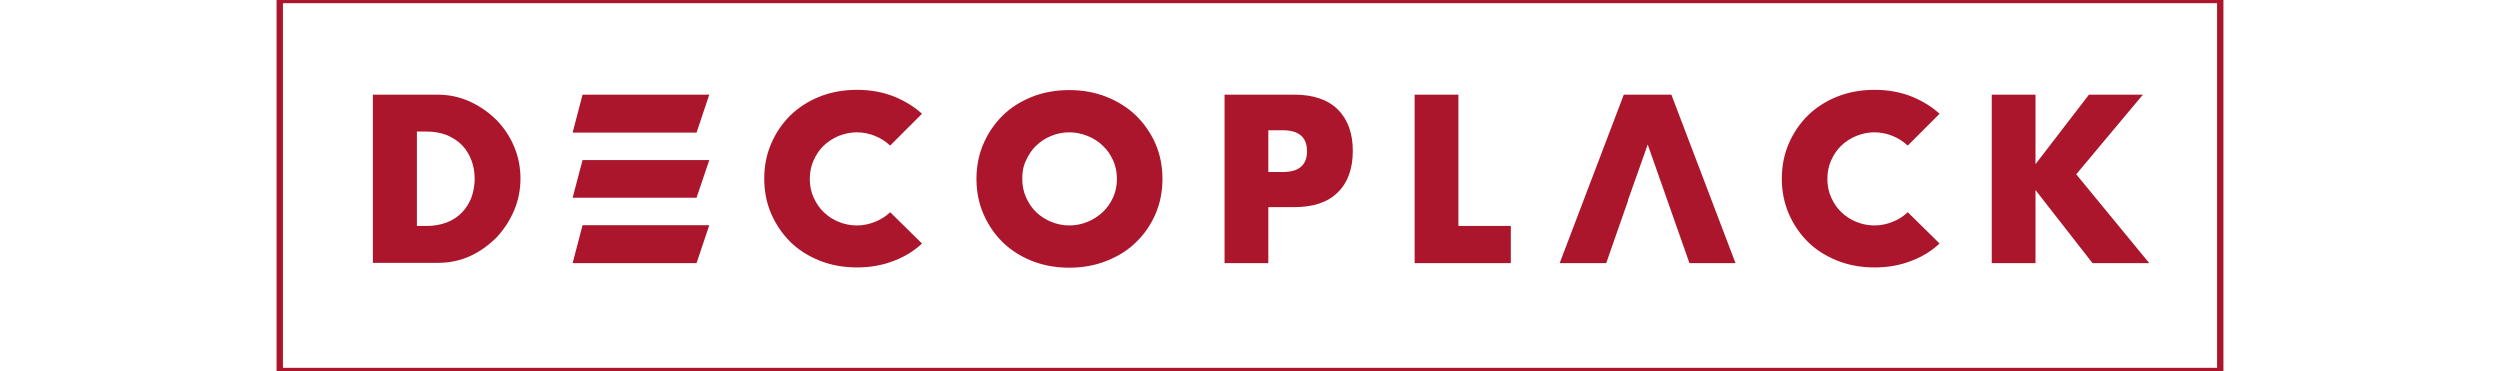 <svg height="371" viewBox="37.3 38.3 762.6 145.8" width="2500" xmlns="http://www.w3.org/2000/svg"><path d="m37.3 38.3h762.6v145.8h-762.6z" fill="none" stroke="#ac162c" stroke-miterlimit="10" stroke-width="2.498"/><path d="m73.9 75.5h25.4c4.5 0 8.7.9 12.7 2.7 3.9 1.8 7.4 4.2 10.4 7.2s5.3 6.5 7 10.5 2.5 8.2 2.5 12.6c0 4.3-.8 8.5-2.5 12.5s-4 7.5-6.9 10.6c-3 3-6.4 5.5-10.3 7.3s-8.2 2.7-12.8 2.7h-25.5zm17.2 51.6h3.9c3 0 5.6-.5 8-1.4 2.3-.9 4.3-2.2 5.9-3.9 1.6-1.6 2.8-3.6 3.7-5.8.8-2.3 1.3-4.7 1.3-7.4 0-2.6-.4-5.1-1.3-7.4s-2.1-4.2-3.7-5.9c-1.6-1.6-3.6-2.9-5.9-3.9-2.3-.9-5-1.4-7.9-1.4h-3.9v37.1zm220-18.5c0-4.9.9-9.5 2.7-13.7s4.3-7.9 7.5-11.1 7.1-5.6 11.5-7.4c4.5-1.8 9.4-2.7 14.8-2.7 5.3 0 10.2.9 14.7 2.7s8.4 4.3 11.6 7.4c3.2 3.2 5.8 6.9 7.6 11.1s2.7 8.8 2.7 13.7-.9 9.5-2.7 13.7-4.3 7.9-7.6 11.1c-3.2 3.2-7.1 5.6-11.6 7.4s-9.4 2.7-14.7 2.7c-5.4 0-10.3-.9-14.8-2.7s-8.3-4.3-11.5-7.4c-3.2-3.2-5.7-6.9-7.5-11.1s-2.7-8.8-2.7-13.7m18 0c0 2.6.5 5.1 1.5 7.3s2.3 4.2 4 5.8 3.7 2.9 5.9 3.8c2.3.9 4.6 1.4 7.1 1.4s4.9-.5 7.1-1.4c2.3-.9 4.2-2.2 6-3.8 1.7-1.6 3.1-3.6 4.1-5.8s1.5-4.6 1.5-7.3c0-2.6-.5-5.1-1.5-7.3s-2.4-4.2-4.1-5.8-3.7-2.9-6-3.8-4.6-1.4-7.1-1.4-4.9.5-7.1 1.4c-2.3.9-4.2 2.2-5.9 3.8s-3 3.6-4 5.8c-1.1 2.2-1.5 4.7-1.5 7.3m96.7 33.1h-17.2v-66.2h27.4c7.4 0 13.1 1.9 17.1 5.8 3.9 3.9 5.9 9.3 5.9 16.3s-2 12.5-5.9 16.3c-3.9 3.9-9.6 5.8-17.1 5.8h-10.2zm0-35.8h5.7c6.3 0 9.5-2.7 9.5-8.2s-3.2-8.2-9.5-8.2h-5.7zm74.7-30.4v51.6h20.6v14.6h-37.8v-66.2zm226.8 27.3 21-27.3h21.2l-26.2 31.3 28.7 34.9h-22.3l-22.4-28.7v28.7h-17.2v-66.2h17.2zm-450.1 18.9c-1.7 1.6-3.7 2.9-6 3.8s-4.6 1.4-7.1 1.4-4.9-.5-7.1-1.4c-2.3-.9-4.2-2.2-5.9-3.8s-3-3.6-4-5.8-1.5-4.6-1.5-7.3c0-2.6.5-5.1 1.5-7.3s2.3-4.2 4-5.8 3.7-2.9 5.9-3.8c2.3-.9 4.6-1.4 7.1-1.4s4.9.5 7.1 1.4c2.3.9 4.2 2.2 6 3.8l12.5-12.5c-3.1-2.8-6.7-5-10.8-6.7-4.5-1.8-9.4-2.7-14.7-2.7-5.4 0-10.3.9-14.8 2.7s-8.3 4.3-11.5 7.4c-3.2 3.2-5.7 6.9-7.5 11.1s-2.7 8.8-2.7 13.7.9 9.5 2.7 13.7 4.3 7.9 7.5 11.1 7.1 5.6 11.5 7.4c4.5 1.8 9.4 2.7 14.8 2.7 5.3 0 10.2-.9 14.7-2.7 4.2-1.6 7.8-3.9 10.8-6.7zm399.9 0c-1.7 1.6-3.7 2.9-6 3.8s-4.6 1.4-7.1 1.4-4.9-.5-7.1-1.4c-2.3-.9-4.2-2.2-5.9-3.8s-3-3.6-4-5.8-1.5-4.6-1.5-7.3c0-2.6.5-5.1 1.5-7.3s2.3-4.2 4-5.8 3.7-2.9 5.9-3.8c2.3-.9 4.6-1.4 7.1-1.4s4.9.5 7.1 1.4c2.3.9 4.2 2.2 6 3.8l12.5-12.5c-3.1-2.8-6.7-5-10.8-6.7-4.5-1.8-9.4-2.7-14.7-2.7-5.4 0-10.3.9-14.8 2.7s-8.3 4.3-11.5 7.4c-3.2 3.2-5.7 6.9-7.5 11.1s-2.7 8.8-2.7 13.7.9 9.5 2.7 13.7 4.3 7.9 7.5 11.1 7.1 5.6 11.5 7.4c4.5 1.8 9.4 2.7 14.8 2.7 5.3 0 10.2-.9 14.7-2.7 4.2-1.6 7.8-3.9 10.8-6.7zm-524.7-31.3h48.7l5-14.9h-49.8zm0 25.6h48.7l5-14.8h-49.8zm0 25.7h48.7l5-14.9h-49.8zm410.2-11.5 4.6-13.1h-.1l7.8-22 16.4 46.6h18.1l-25.2-66.2h-18.7l-25.2 66.2h18.3z" fill="#ac162c"/></svg>